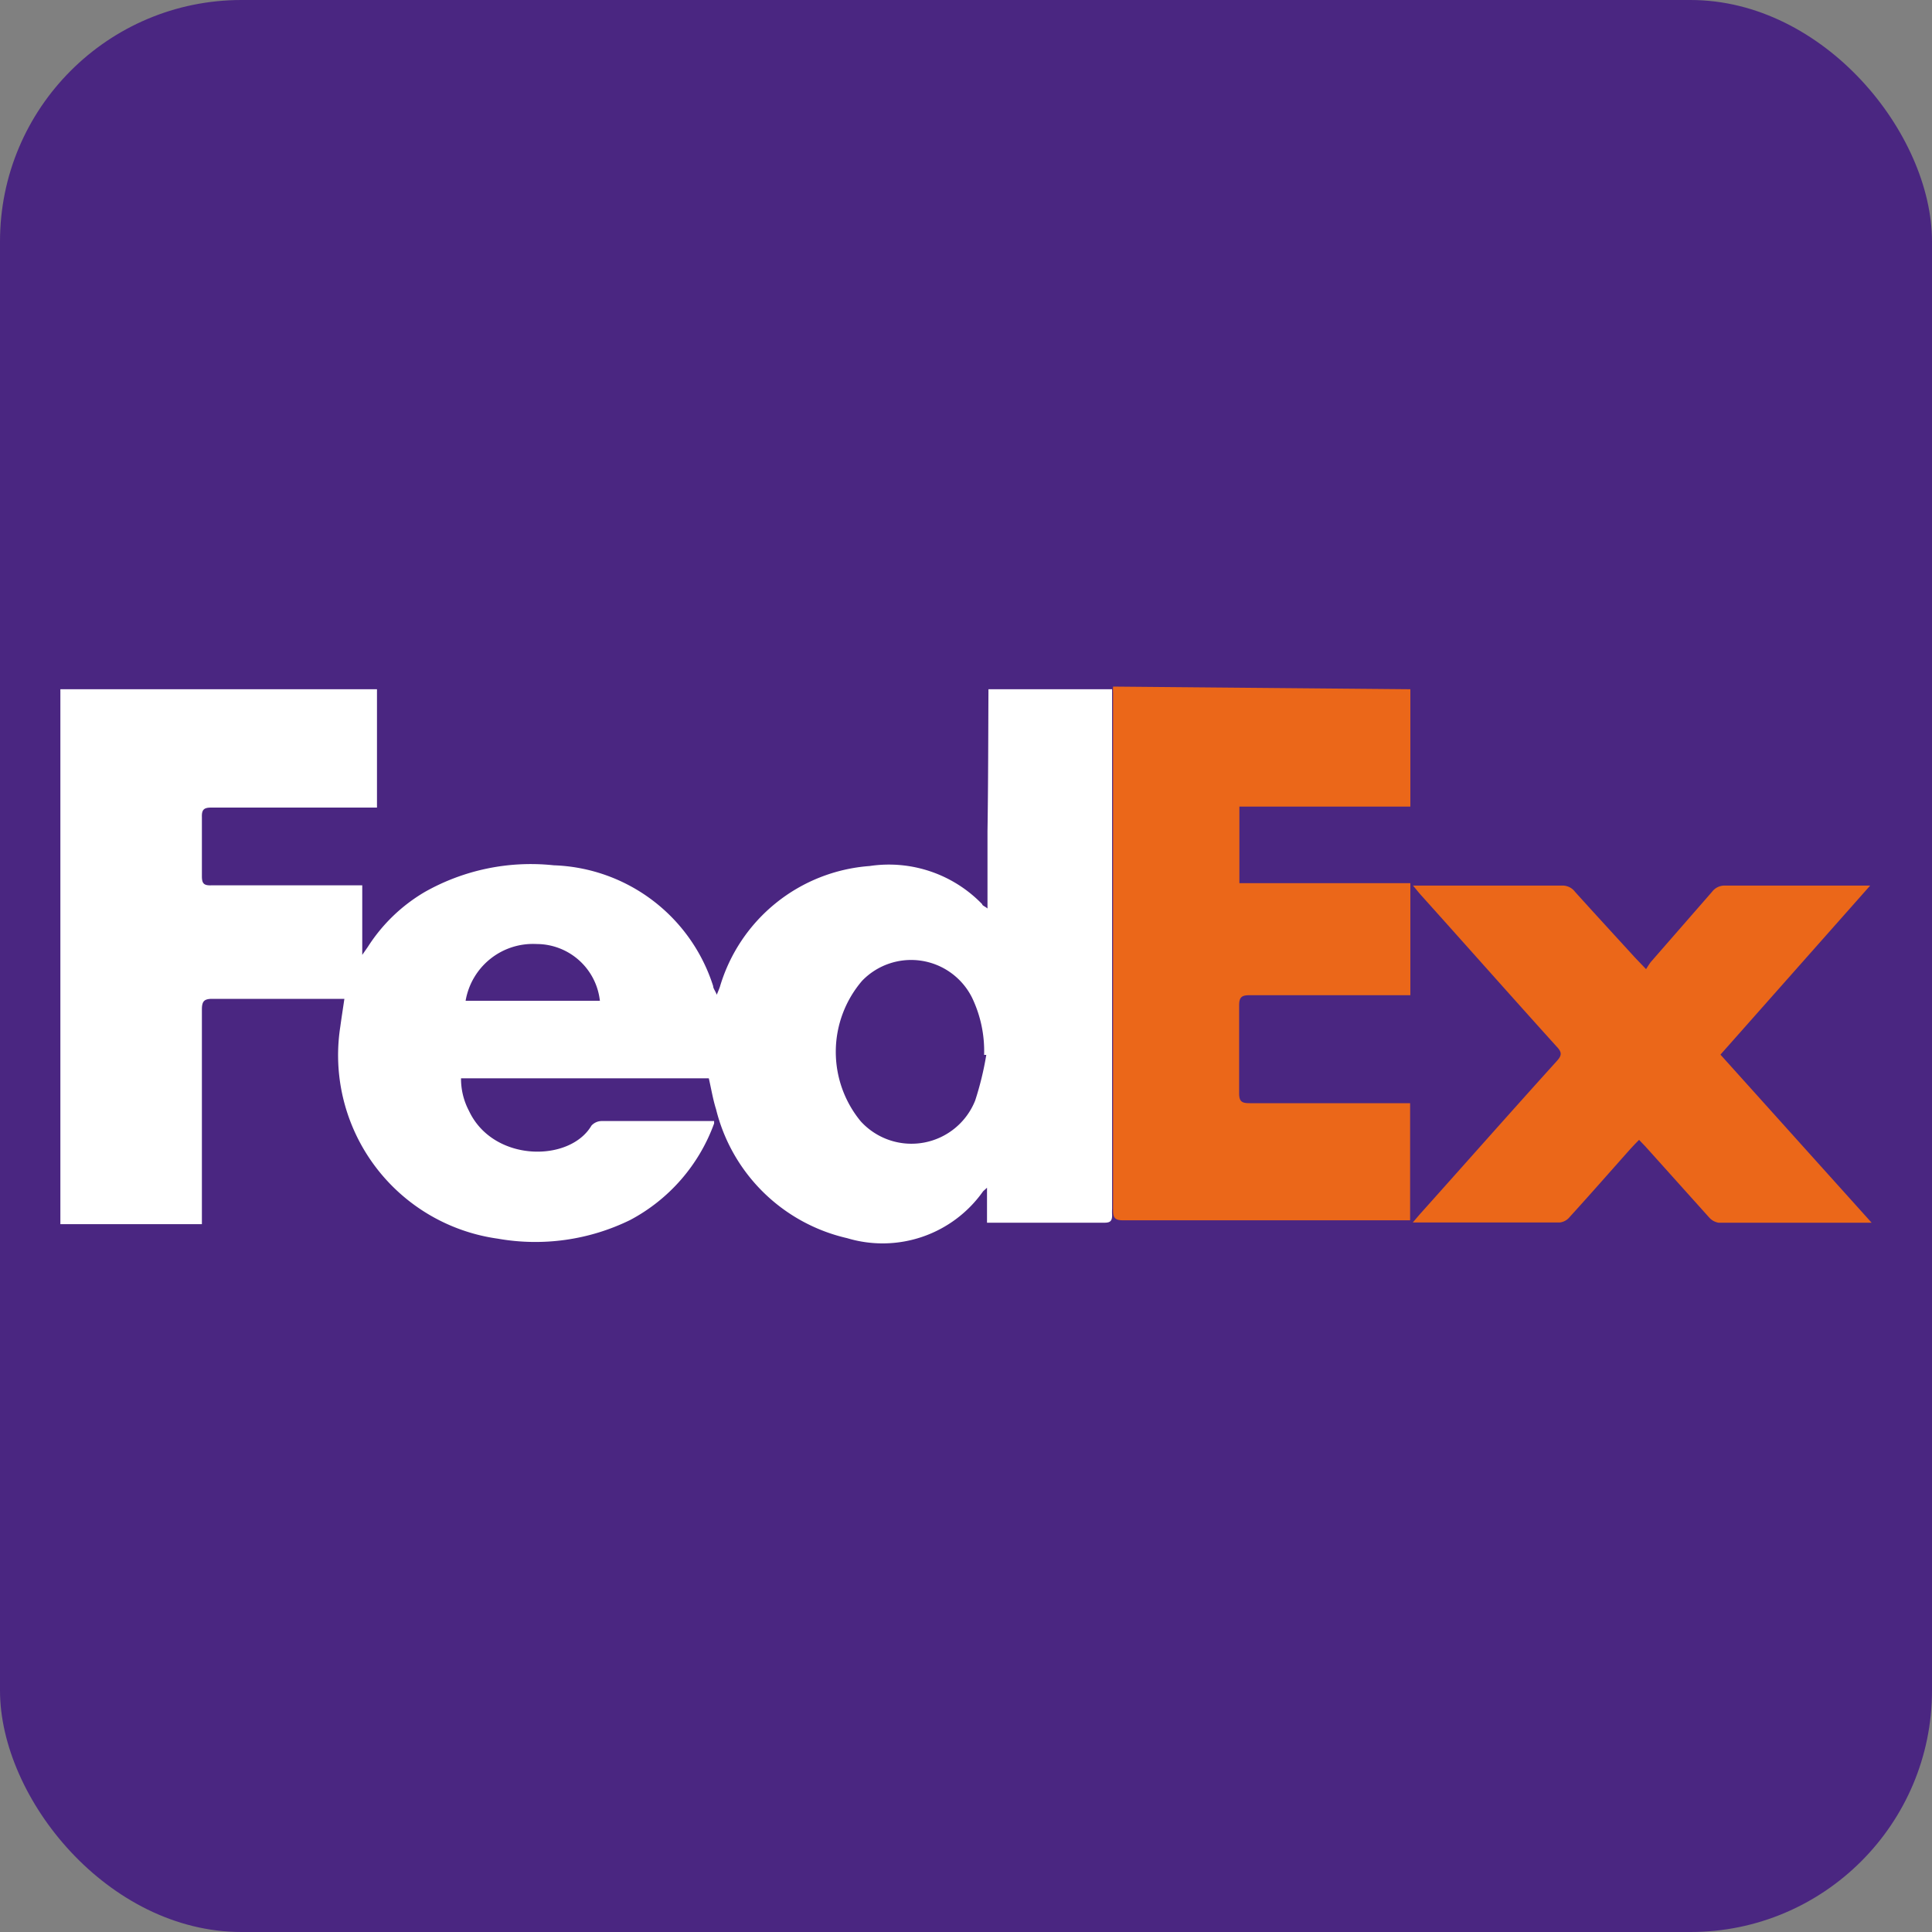 <svg xmlns="http://www.w3.org/2000/svg" id="Capa_1" data-name="Capa 1" viewBox="0 0 80 80"><rect x="0" y="0" width="80" height="80" fill="#808080" stroke="none"/><defs><style>.cls-1{fill:#4a2681;}.cls-2{fill:#fff;}.cls-3{fill:#eb6719;}</style></defs><rect class="cls-1" width="80" height="80" rx="10"></rect><path class="cls-2" d="M40.93,28.54h5.12c0,.17,0,.34,0,.51q0,10.5,0,21a2.43,2.43,0,0,0,0,.27c0,.24-.08.31-.32.31h-4.6l-.26,0V49.18c-.1.1-.14.12-.17.16a5.09,5.09,0,0,1-5.62,1.93,7.26,7.26,0,0,1-5.43-5.34c-.13-.41-.2-.85-.3-1.28H19.09A2.85,2.85,0,0,0,19.42,46c1,2.13,4.17,2.14,5.07.61a.58.58,0,0,1,.43-.19h4.33l.32,0c0,.06,0,.08,0,.1a7.37,7.37,0,0,1-3.48,4,8.93,8.93,0,0,1-5.48.77,7.67,7.67,0,0,1-6.52-8.77c.05-.37.11-.75.17-1.16h-.42c-1.68,0-3.37,0-5.05,0-.35,0-.43.11-.43.45q0,4.2,0,8.4v.48H2.5V28.54H15.61v4.9h-.45c-2.14,0-4.27,0-6.41,0-.3,0-.4.08-.39.39,0,.81,0,1.63,0,2.45,0,.29.07.39.38.38H15v2.88l.23-.33a7,7,0,0,1,2.35-2.27,8.92,8.92,0,0,1,5.35-1.11,7.18,7.18,0,0,1,6.6,5c0,.1.09.2.15.36.06-.15.1-.24.13-.33a7,7,0,0,1,6.2-5,5.37,5.37,0,0,1,4.66,1.58c0,.06.12.09.22.18,0-.18,0-.3,0-.42V34.42C40.92,32.46,40.92,30.5,40.93,28.54Zm-.09,15.14-.09,0a5.11,5.11,0,0,0-.5-2.37,2.82,2.82,0,0,0-4.55-.7,4.52,4.52,0,0,0-.06,5.82,2.84,2.84,0,0,0,4.74-.86A12.77,12.77,0,0,0,40.84,43.68ZM19.28,41.44h5.56a2.64,2.64,0,0,0-2.62-2.35A2.83,2.83,0,0,0,19.28,41.44Z"></path><path class="cls-3" d="M58.4,28.54c0,1.11,0,2.22,0,3.33V33.4l-.42,0H52.74c-.47,0-1,0-1.42,0,0,.47,0,1,0,1.42s0,1.13,0,1.75h7.08v4.64l-.42,0c-2.08,0-4.17,0-6.25,0-.32,0-.42.09-.42.42,0,1.21,0,2.43,0,3.64,0,.34.11.41.43.41h6.65v4.85H46.5c-.31,0-.41-.09-.41-.4q0-10.71,0-21.43a2.45,2.45,0,0,1,0-.27Z"></path><path class="cls-3" d="M77.5,50.63H71.16a.67.67,0,0,1-.39-.22l-2.64-2.94-.26-.27c-.17.17-.32.33-.47.5-.8.9-1.59,1.8-2.4,2.69a.62.62,0,0,1-.41.23c-2,0-4,0-6.09,0l.3-.35c1.89-2.11,3.76-4.23,5.66-6.33.21-.23.23-.36,0-.6-1.87-2.07-3.71-4.15-5.57-6.22-.12-.13-.23-.27-.38-.45l.33,0h5.83a.65.65,0,0,1,.55.26c.82.91,1.65,1.81,2.48,2.72l.46.48c.07-.11.13-.21.2-.3l2.53-2.9a.65.65,0,0,1,.55-.26h6l-6.2,7Z"></path></svg>